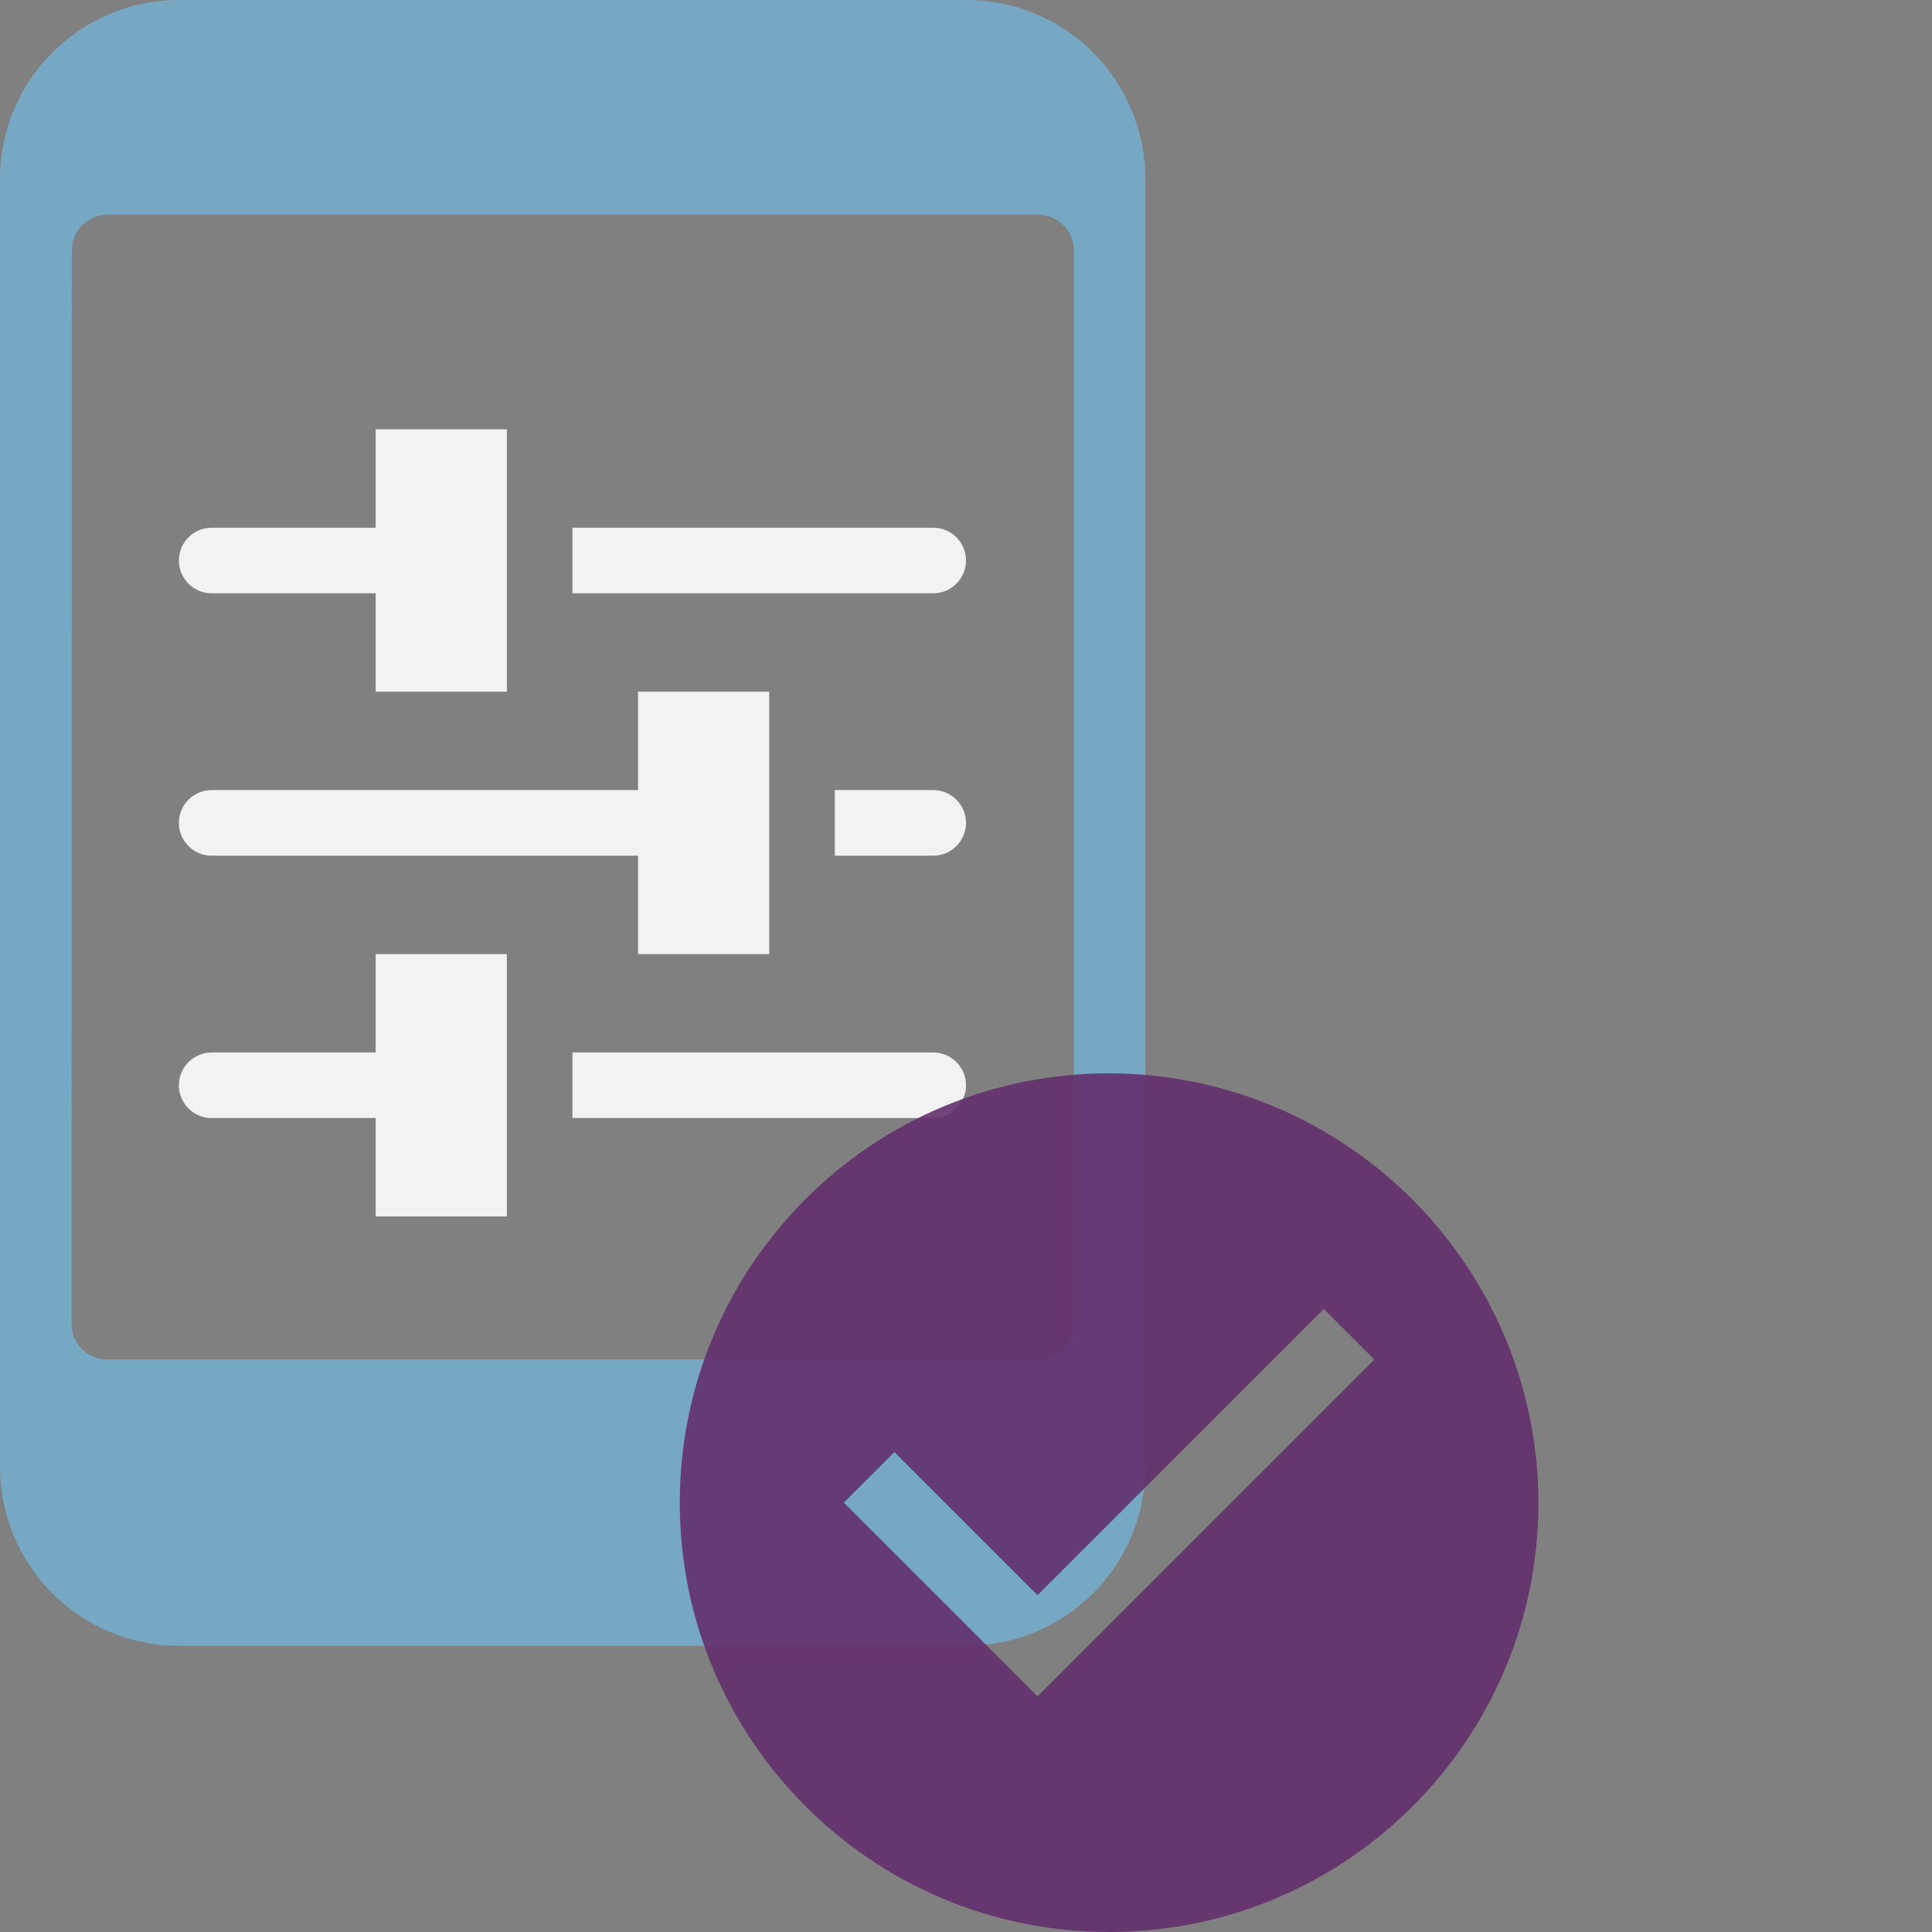 <svg width="54" height="54" viewBox="0 0 54 54" fill="none" xmlns="http://www.w3.org/2000/svg">
<rect x="0" y="0" width="54" height="54" fill="#808080" stroke="none"/>
<path opacity="0.802" fill-rule="evenodd" clip-rule="evenodd" d="M5 0H27.014C28.34 0 29.612 0.527 30.549 1.464C31.487 2.402 32.014 3.674 32.014 5V41C32.014 43.761 29.775 46 27.014 46H5C2.239 46 0 43.761 0 41V5C0.003 2.24 2.24 0.003 5 0ZM29.014 38C29.566 38 30.014 37.552 30.014 37V7C30.014 6.448 29.566 6 29.014 6H3.007C2.455 6 2.007 6.448 2.007 7L2 37C2 37.552 2.448 38 3 38H29.014Z" fill="#74B2D4"/>
<path opacity="0.896" d="M26.083 14.75H16V16.583H26.083C26.59 16.583 27 16.173 27 15.667C27 15.16 26.59 14.75 26.083 14.75Z" fill="white"/>
<path opacity="0.896" d="M5.917 16.583H10.5V19.333H14.167V12H10.5V14.75H5.917C5.41 14.75 5 15.16 5 15.667C5 16.173 5.41 16.583 5.917 16.583Z" fill="white"/>
<path opacity="0.896" d="M26.083 29.417H16V31.25H26.083C26.59 31.25 27 30.84 27 30.333C27 29.827 26.59 29.417 26.083 29.417Z" fill="white"/>
<path opacity="0.896" d="M5.917 31.25H10.5V34H14.167V26.667H10.5V29.417H5.917C5.41 29.417 5 29.827 5 30.333C5 30.84 5.41 31.25 5.917 31.25Z" fill="white"/>
<path opacity="0.896" d="M26.083 22.083H23.333V23.917H26.083C26.59 23.917 27 23.506 27 23C27 22.494 26.59 22.083 26.083 22.083Z" fill="white"/>
<path opacity="0.896" d="M5.917 23.917H17.833V26.667H21.5V19.333H17.833V22.083H5.917C5.41 22.083 5 22.494 5 23C5 23.506 5.41 23.917 5.917 23.917Z" fill="white"/>
<path opacity="0.896" fill-rule="evenodd" clip-rule="evenodd" d="M19 42C19 35.373 24.373 30 31 30C37.619 30.019 42.981 35.381 43 42C43 48.627 37.627 54 31 54C24.373 54 19 48.627 19 42ZM23.586 42L29 47.414L38.414 38L37 36.586L29 44.586L25 40.586L23.586 42Z" fill="#642F6C"/>
</svg>
